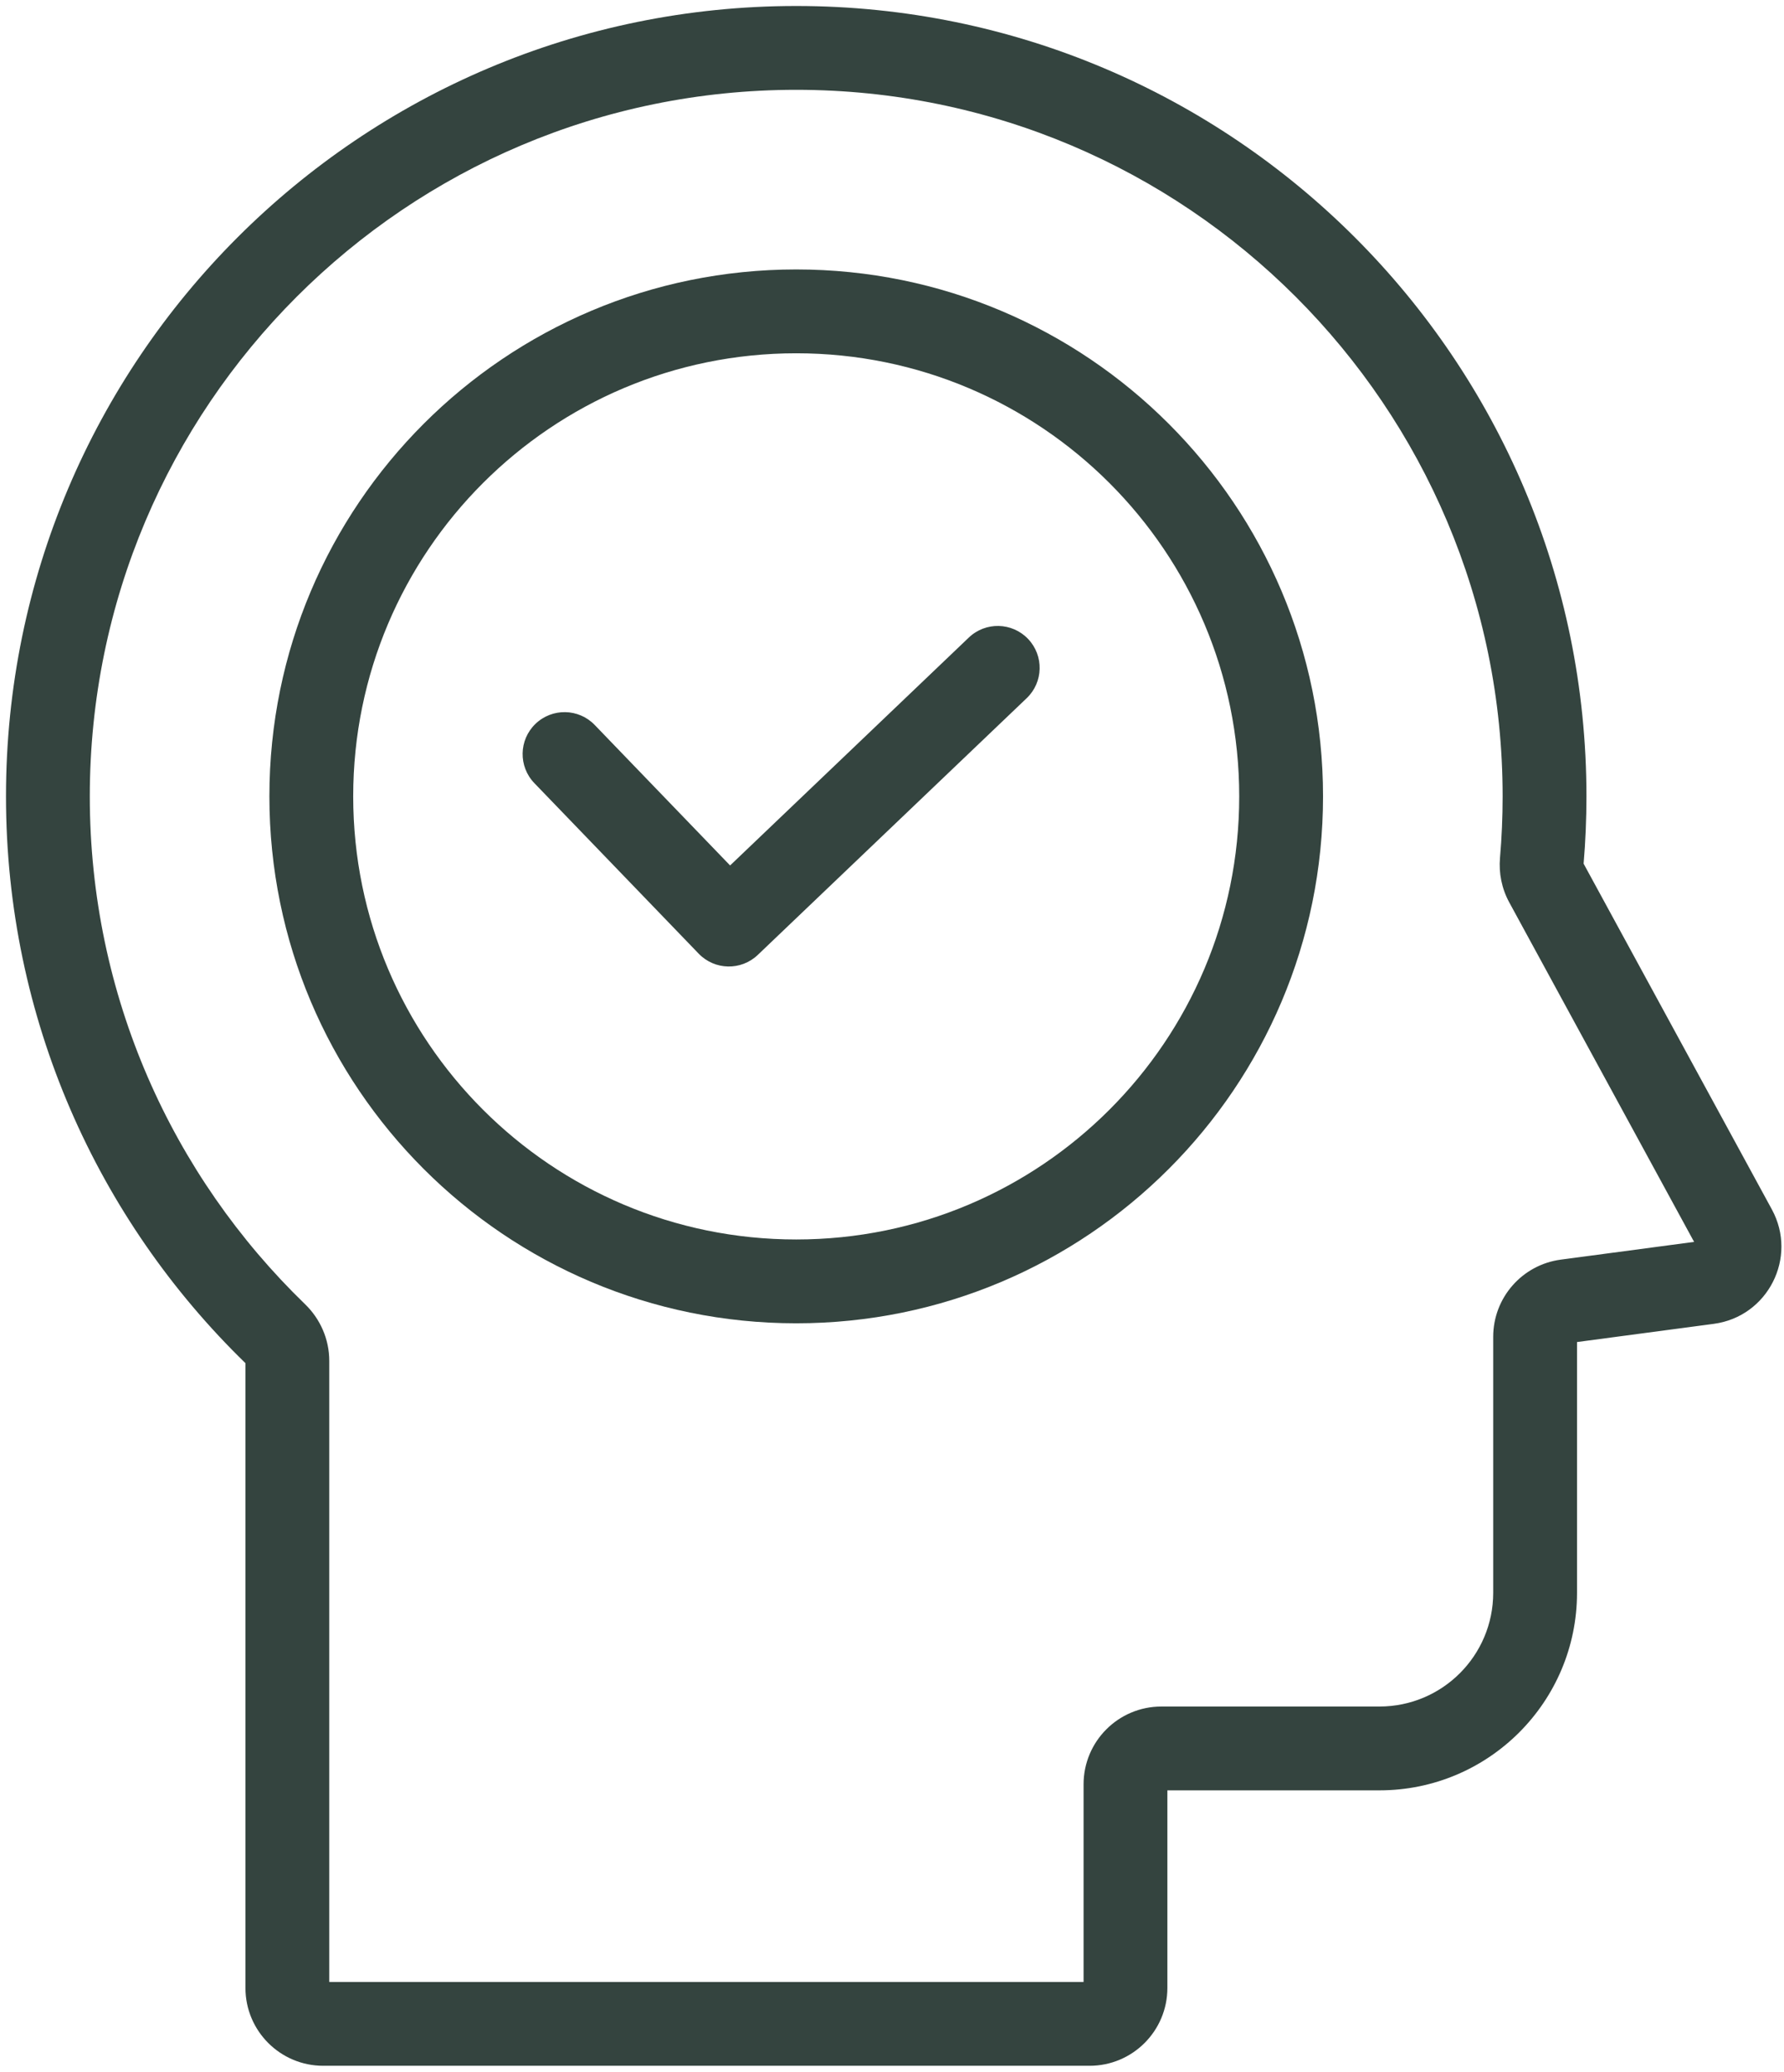<?xml version="1.0" encoding="UTF-8"?> <svg xmlns="http://www.w3.org/2000/svg" width="149" height="173" viewBox="0 0 149 173" fill="none"><path fill-rule="evenodd" clip-rule="evenodd" d="M66.5 29.5C46.066 29.5 29.5 46.066 29.5 66.5C29.5 86.934 46.066 103.5 66.5 103.5C86.934 103.5 103.5 86.934 103.5 66.5C103.5 46.066 86.934 29.5 66.5 29.5ZM22.5 66.5C22.5 42.2 42.2 22.5 66.5 22.5C90.8 22.5 110.5 42.2 110.5 66.5C110.5 90.8 90.8 110.5 66.5 110.5C42.2 110.5 22.5 90.8 22.5 66.5Z" fill="#34443F"></path><path fill-rule="evenodd" clip-rule="evenodd" d="M0.5 66.5C0.5 30.049 30.049 0.5 66.5 0.5C102.951 0.5 132.5 30.049 132.5 66.5C132.5 68.392 132.42 70.266 132.264 72.12L147.987 100.993C150.167 104.997 147.655 109.944 143.136 110.545L131.713 112.065V133C131.713 142.113 124.326 149.5 115.213 149.5H97.5V166C97.5 169.59 94.59 172.5 91 172.5H27C23.41 172.5 20.5 169.59 20.5 166V113.829C8.168 101.841 0.5 85.063 0.5 66.5ZM66.5 7.5C33.915 7.5 7.5 33.915 7.5 66.5C7.5 83.147 14.39 98.179 25.483 108.91C26.737 110.123 27.5 111.814 27.5 113.635V165.5H90.5V149C90.5 145.41 93.41 142.5 97 142.5H115.213C120.46 142.5 124.713 138.247 124.713 133V111.627C124.713 108.369 127.126 105.614 130.356 105.184L141.491 103.702L126.05 75.346C125.42 74.189 125.171 72.894 125.28 71.635C125.426 69.943 125.5 68.231 125.5 66.5C125.5 33.915 99.085 7.5 66.5 7.5ZM141.839 104.341C141.839 104.34 141.838 104.34 141.838 104.339Z" fill="#34443F"></path><path fill-rule="evenodd" clip-rule="evenodd" d="M44.721 60.446C46.113 59.105 48.328 59.145 49.67 60.537L60.978 72.269L80.916 53.237C82.314 51.903 84.529 51.954 85.864 53.352C87.199 54.751 87.147 56.966 85.749 58.301L63.292 79.737C61.898 81.068 59.692 81.022 58.355 79.635L44.63 65.395C43.288 64.003 43.329 61.788 44.721 60.446Z" fill="#34443F"></path></svg> 
